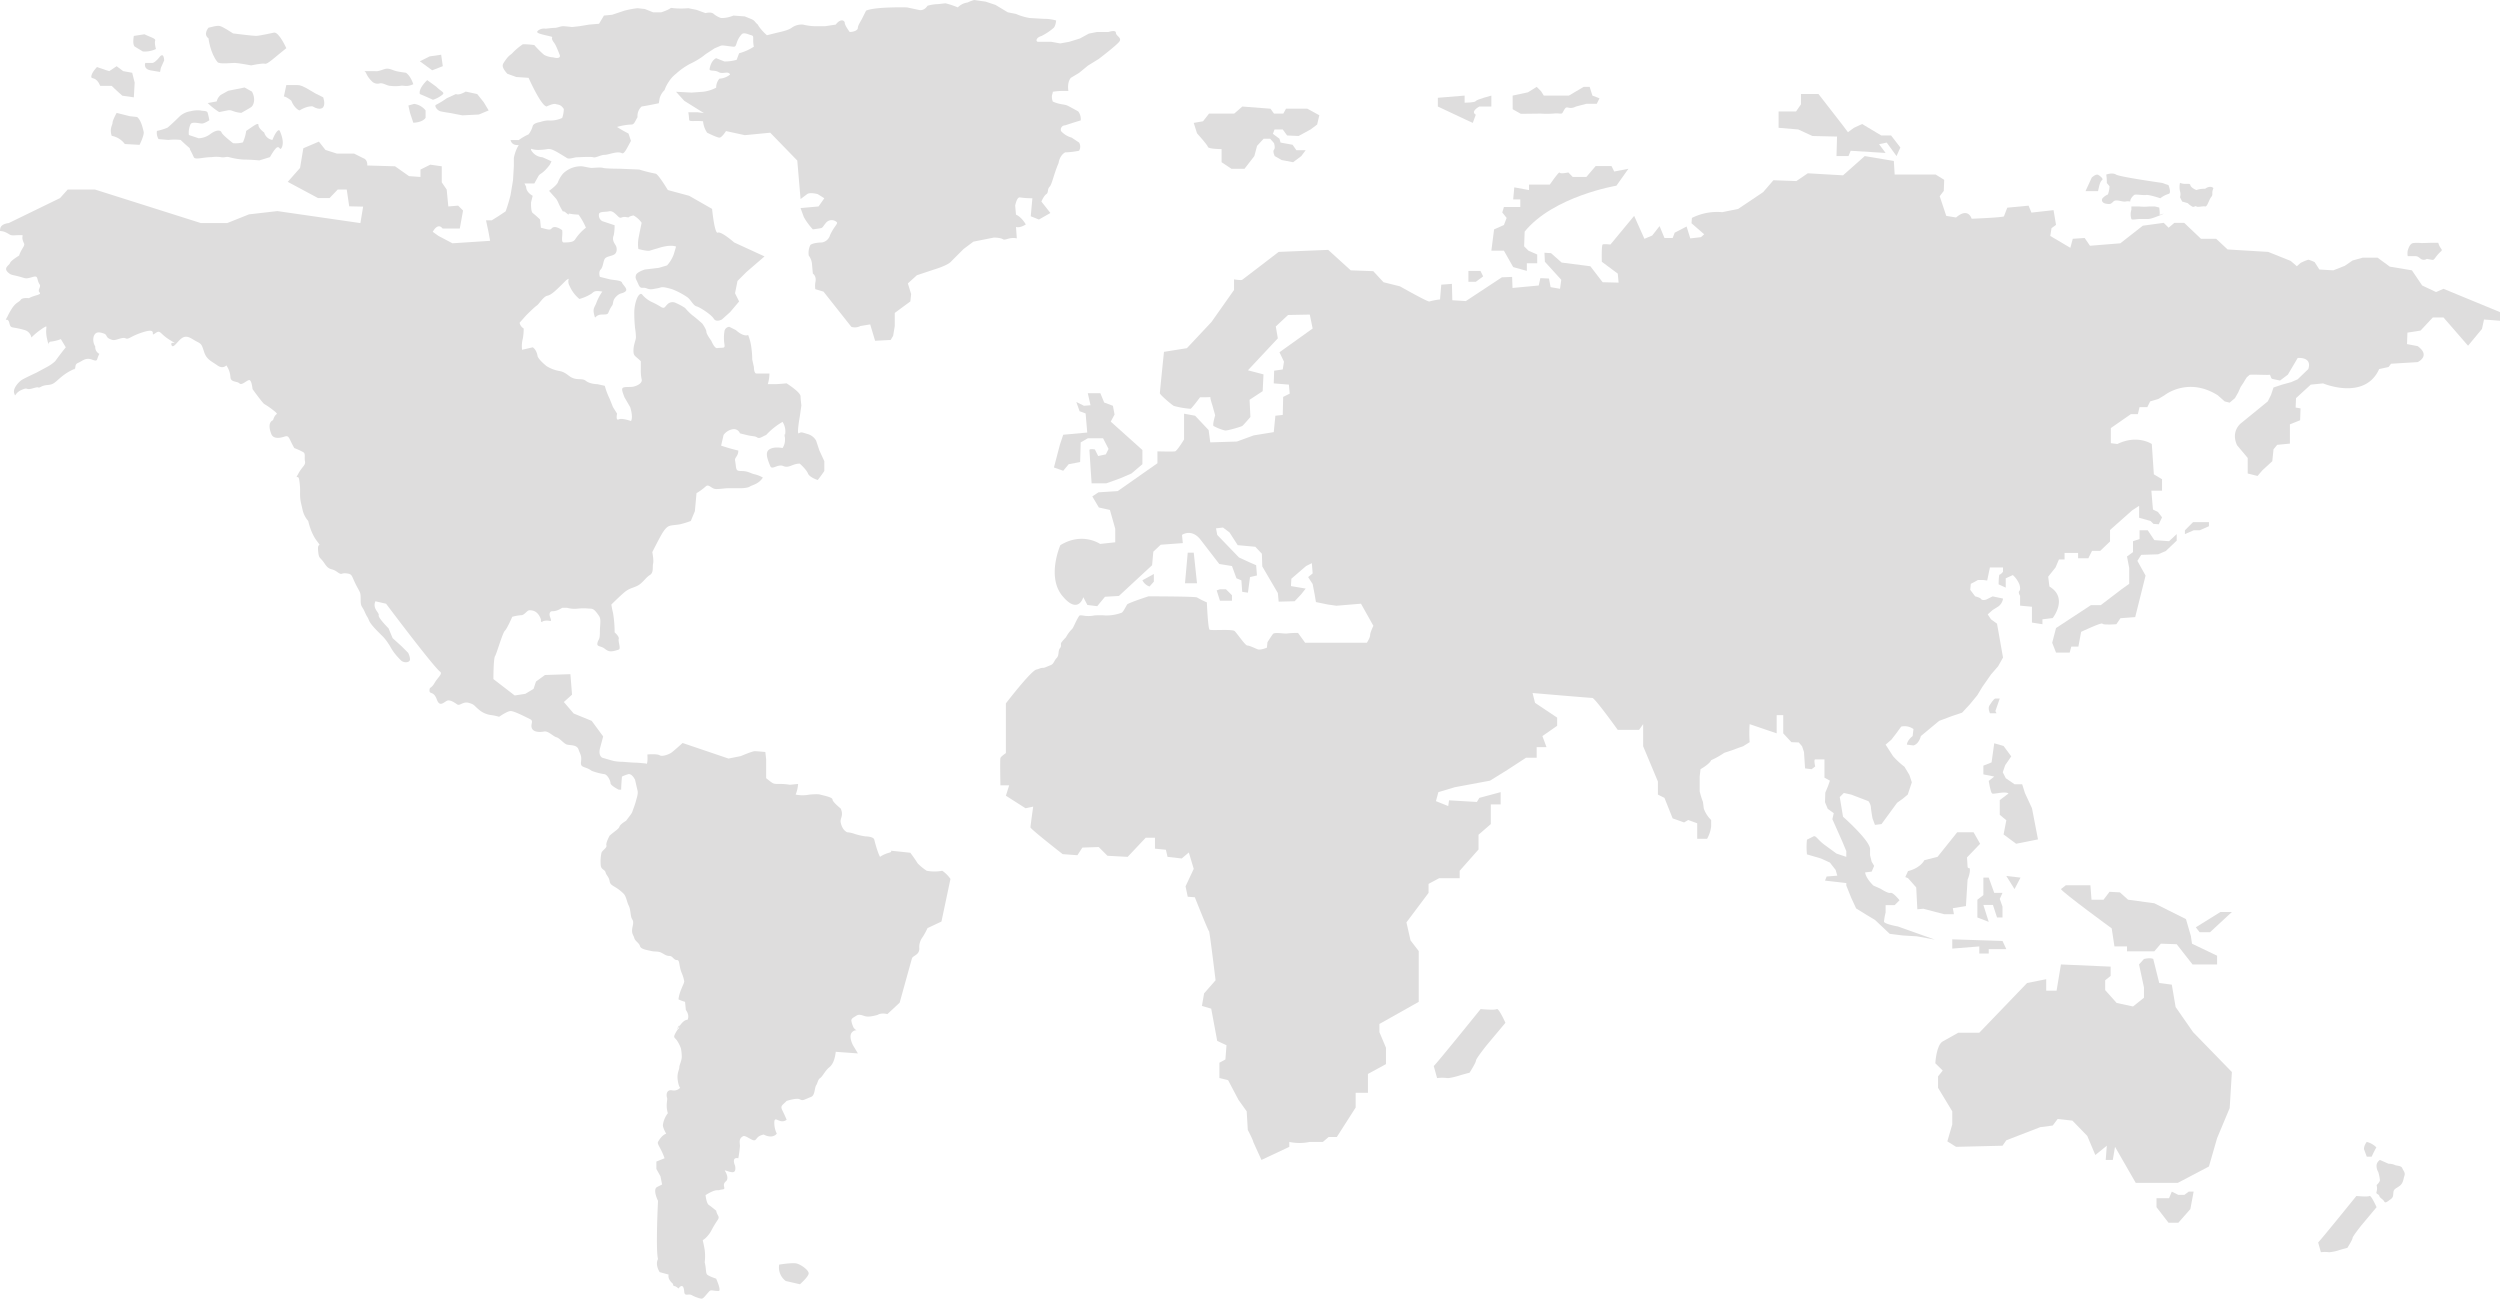 <svg xmlns="http://www.w3.org/2000/svg" xmlns:xlink="http://www.w3.org/1999/xlink" width="1088" height="565.16" viewBox="0 0 1088 565.16">
  <defs>
    <clipPath id="clip-path">
      <rect id="Rectangle_23" data-name="Rectangle 23" width="1088" height="565.16" fill="#dedddd"/>
    </clipPath>
    <radialGradient id="radial-gradient" cx="0.128" cy="0.5" r="0.872" gradientUnits="objectBoundingBox">
      <stop offset="0" stop-color="#0d0726"/>
      <stop offset="1" stop-color="#fff" stop-opacity="0"/>
    </radialGradient>
  </defs>
  <g id="Groupe_226" data-name="Groupe 226" transform="translate(-416 -3356.412)">
    <g id="Groupe_56" data-name="Groupe 56" transform="translate(416 3356.412)" style="mix-blend-mode: normal;isolation: isolate">
      <g id="Groupe_56-2" data-name="Groupe 56" clip-path="url(#clip-path)">
        <path id="Tracé_217" data-name="Tracé 217" d="M403.9,482.167l12.121-5.7v-2.143a21.7,21.7,0,0,0,8.91,0h5.706l2.494-2.139H436.7l8.2-12.835v-6.409h5.344v-8.206l7.842-4.272v-7.137l-2.848-6.769V422.99l17.111-9.627v-22.1l-3.565-4.632L467,378.782l9.622-12.834v-3.921l4.638-2.49h8.91v-3.219l8.2-9.265v-6.414L503.716,336v-8.553H508V322.1l-9.267,2.494-1.072,1.783-12.118-.717-.357,2.5-5.347-2.14L480.9,322.1l7.128-2.139,15.33-2.853,7.485-4.635,8.2-5.347h4.633V302.5h4.276l-1.78-4.8,6.418-4.474v-3.561l-9.628-6.426-1.071-4.279s24.959,2.142,26.027,2.142,11.052,13.909,11.052,13.909h9.267l1.785-2.5v9.63l6.415,15.323v5.7l2.851,1.432,3.565,8.916,4.992,1.779,1.78-1.071,3.921,1.432v6.769h4.278a14.1,14.1,0,0,0,1.782-5.347v-2.854a12.854,12.854,0,0,1-3.2-4.99l-.357-2.85h0a33.582,33.582,0,0,1-1.428-4.639v-6.411l.358-3.217h0c4.275-2.49,4.63-3.912,4.63-3.912a36.855,36.855,0,0,0,5.707-3.213l4.279-1.429c1.779-.712,3.916-1.42,3.916-1.42l2.856-1.78a54.318,54.318,0,0,1,0-7.849l11.761,4.006v-7.93h2.854v7.93l3.565,3.843,3.205.113,1.427,1.668.834,2.488.473,7.138,2.854.348,1.547-1.176s-.716-3.091,0-3.091h4.035V315.8l2.377,1.309-.829,2.376-1.188,2.847-.118,4.161,1.185,2.856,2.619,1.9-.6,2.614,4.278,9.618,1.78,4.282v2.5l-4.272-1.435-5.35-3.912c-2.853-2.14-3.627-4.071-4.635-3.573l-2.854,1.432h0a29.054,29.054,0,0,0,0,6.414l6.061,1.78,3.921,1.785,2.5,3.216.712,2.484-4.633.361-.714,1.786,9.265,1.06v1.078l2.14,5.346,2.143,4.629,4.63,2.856,3.57,2.142,6.412,6.052,5.7.718,6.066.354,7.836,1.429-16.04-5.706s-6.057-1.069-6.057-2.139a26.884,26.884,0,0,1,.708-3.925v-3.208h3.927l2.136-2.142s-2.854-3.562-3.918-3.2-4.282-1.779-4.282-1.779l-3.2-1.423h0c-3.57-3.568-3.57-5.71-3.57-5.71l2.847-.351,1.077-2.5-1.077-1.779-.708-2.853v-2.5h0c.359-3.567-11.767-14.256-11.767-14.256l-1.422-8.554,1.778-1.782,3.21.705,7.485,2.86a5.457,5.457,0,0,1,1.075,2.487c0,1.077.711,5,.711,5l1.072,2.845,2.847-.358,6.774-9.268,2.494-1.783,2.145-1.783,1.779-5.346-1.067-3.205-2.145-3.562a34.9,34.9,0,0,1-4.992-4.639l-3.208-4.992,2.5-2.139,2.136-2.766,2.136-2.937h0a6.554,6.554,0,0,1,5.349,1.072l-.357,3.049c-2.494,1.942-2.494,3.72-2.494,3.72l2.851.363h0c2.5-.72,3.213-4.083,3.213-4.083l7.96-6.615,5.7-2.137,4.275-1.423,3.327-3.568,3.324-4.042,2.139-3.562,3.808-5.461,3.087-3.561,2.142-3.811-2.615-14.743-2.614-1.891-1.431-2.14,2.142-1.906,1.9-1.186a5.06,5.06,0,0,0,2.615-3.8l-4.518-.952-2.853,1.423s-1.667.483-2.139-.238-2.61-1.185-2.61-1.185l-2.146-2.848.243-2.613c1.9-.949,3.084-1.666,3.084-1.666h2.378l1.669.234,1.188-5.694h5.7V226.2s-.951,1.191-1.431,1.191-.473,4.279-.473,4.279l3.087,1.422v-4.041l3.094-1.428a11.277,11.277,0,0,1,2.851,4.047s.711,2.139,0,2.845.312,2.142.312,2.142v4.282l5.148.471v6.892l4.572.715v-2.137l4.462-.537s6.958-8.733-1.423-13.731l-.537-4.275,3.21-4.032,1.458-3.454h2.464V218h5.884v2.325h4.455l1.6-3.216h3.564l4.279-4.095v-4.993l9.622-8.548,3.034-1.969v5.176l4.992,1.425,1.243,1.248,2.32.174,1.426-3.031-1.782-2.316-2.145-1.068c-.171-1.246-.711-8.2-.711-8.2h4.638v-4.986l-3.567-2.14-.891-13.194s-6.235-4.269-14.974,0l-2.845-.355v-6.589l8.728-6.064h3.027l.721-3.027h3.385l1.242-2.5,3.573-1.066,2.669-1.609s10.158-8.193,23.173,0l3.033,2.676,2.133.54,2.322-1.963,1.423-2.5,1.066-2.391,1.248-1.879c.716-1.251,1.428-2.314,1.428-2.314L834,140.466c1.785-.176,8.031.184,8.562,0s.54,1.606,1.254,1.783,3.381.715,3.381.715l3.393-2.551,4.27-7.251s6.423-.715,4.639,4.807l-4.639,4.464-2.848,1.239-3.922,1.075L844.345,146l-1.069,3.208-1.424,2.845-11.59,9.451s-4.639,3.382-1.776,9.621l4.63,5.527v6.772L837.4,184.5l2.142-2.5,4.279-3.922.528-5.172,1.6-1.954,5.532-.537v-8.374l2.667-1.077,1.783-.706.177-5.172-2.133-.36.172-4.095,6.415-5.88,5.35-.535s18.182,7.663,24.416-6.243l4.1-.891,1.068-1.425,11.587-.706s5.883-2.676,0-6.955l-4.63-.892.18-4.986,5.7-.892,5.344-5.707h4.642l10.695,12.3,6.058-7.311.891-4.1,6.951.537v-3.75l-24.595-10.153-3.219,1.423-6.051-2.856-4.461-6.6-9.624-1.6-5.352-3.922h-6.411l-4.459,1.246-3.382,2.316-4.995,1.959-6.06-.349-2.04-3.213a15.2,15.2,0,0,0-2.769-1.068,21.786,21.786,0,0,0-3.393,1.423l-1.6,1.423-2.676-2.314-9.8-3.924-17.653-1.063-4.987-4.639h-6.6l-7.308-6.946h-4.278l-2.494,2.13-2.136-2.13-9.093,1.243-9.8,7.666-13.2,1.068-2.317-3.384-5.17.352-1.066,3.922L747.2,80.049l.534-3.391,1.966-1.425-1.076-6.418L739,69.887l-1.249-3.031-9.267.891s-1.246,3.208-1.428,3.739-14.08,1.071-14.08,1.071-1.422-5.172-6.775-.54l-4.275-.708-2.854-8.559,1.777-2.316.18-4.815-3.739-2.314H679.471l-.357-5.878-12.66-2.142-9.447,8.38-15.327-.891-4.989,3.385-9.987-.355-4.456,5.163-10.872,7.311L604.429,69.7a24.477,24.477,0,0,0-13.189,2.5l-.18,2.316,5.524,4.815-1.425,1.248-4.633.532-1.6-5.172-5.169,2.676-.893,2.319h-3.565l-2.14-5.17-3.205,4.1-3.388,1.425L566.1,71.309,555.767,83.787s-2.851-.36-3.388,0-.354,7.486-.354,7.486l6.951,5.173.354,3.913-6.951-.177-5.347-6.954-12.48-1.6-4.63-4.1-2.854-.175.18,3.922,7.129,7.845-.537,3.922-4.1-.717-.714-3.747-3.742-.175-.713,3.207-11.41,1.072-.174-4.812-4.456.177-15.685,10.342-5.884-.36-.175-7.128-4.635.352-.538,6.42a29.113,29.113,0,0,0-4.632.891c-.535.357-12.834-6.6-12.834-6.6l-7.129-1.78L452.56,95.37l-9.8-.357-9.807-8.91-21.563.888s-15.328,11.772-15.867,12.127-3.562-.18-3.562-.18v4.635l-9.8,13.9-10.7,11.412-9.979,1.6s-1.785,17.288-1.785,18,5.346,5.17,6.063,5.526a37.075,37.075,0,0,0,7.309,1.254c.534-.186,4.1-5,4.1-5s5.172,0,4.633-.175.715,3.567.715,3.567l1.243,4.456s-1.243,4.095-.71,4.639a20.865,20.865,0,0,0,4.992,1.954c.888.176,6.949-1.608,7.483-1.954s3.567-3.922,3.567-3.922l-.358-7.488,5.7-3.748.356-7.306-6.771-1.779L411.032,124.6l-.891-5.161,5.346-5,9.445-.175,1.251,6.063-14.438,10.335,1.96,4.1-.535,3.387-3.744.537-.176,5.526,6.594.535.355,3.921-2.848,1.423-.181,7.846-3.208.351-.711,7.135-8.734,1.423-7.308,2.676-11.586.357-.712-5.347-5.884-6.244-4.812-.891v11.235s-3.03,4.987-3.922,5.163-7.663,0-7.663,0v5.17l-17.291,12.127-8.376.531-2.676,1.785,2.854,4.81,4.812,1.068,2.317,8.2v5.88l-6.6.715s-7.663-5.352-17.29.537c0,0-5.794,13.117.448,21.535.14.19.289.385.444.565,6.954,8.379,9.09.536,9.09.536l1.783,3.387,4.279.532,3.385-4.1,6.061-.359,14.436-13.365.535-5.889,3.208-3.033,9.625-.706-.357-3.562s3.922-2.863,7.843,1.779l8.379,10.869,5.526.892,1.96,5.347,2.14.886.353,5,2.5.355.892-6.78,3.031-.708-.359-4.453-2.853-1.249-4.633-2.14-9.445-9.8-.537-2.863,3.033-.353,2.85,2.137,3.562,5.533,7.668.706,2.85,3.031.178,5.527,6.775,11.587.357,3.738,6.948-.176,2.856-3.031,1.956-2.485-6.412-1.077.175-3.21,6.42-5.526,2.493-1.243.358,4.456-1.963,1.6,1.963,3.031.889,4.641.537,3.205,5.167,1.063,3.744.535,10.695-.891,5.4,9.628s-1.425,2.856-1.425,4.044-1.425,3.327-1.425,3.327H422.912l-3.087-4.279a39.033,39.033,0,0,0-4.755.237c-.951.234-5.464-.709-6.178.234s-2.376,3.567-2.376,3.567l-.241,2.382s-2.85,1.18-4.038.708-3.561-1.657-4.515-1.657-5.026-6.195-5.706-6.424c-2.137-.717-9.979,0-10.69-.469s-1.189-11.884-1.189-11.884a34.111,34.111,0,0,1-4.281-2.14c-.947-.479-21.146-.479-21.146-.479s-8.8,2.856-9.273,3.562-1.683,3.277-2.376,3.568a18.9,18.9,0,0,1-7.131,1.185,32,32,0,0,0-4.752,0,12.075,12.075,0,0,1-3.091.247c-1.425,0-3.171-.649-3.561,0-1.9,3.084-2.382,5.224-3.328,5.94a14.725,14.725,0,0,0-2.377,3.316,26.71,26.71,0,0,0-1.9,2.145c-.714.949.234,1.432-.714,2.617s-.238,3.033-1.423,4.248-1.2,2.557-2.616,3.117c-2.379.952-2.613,1.191-3.567,1.191s-1.444.478-2.613.715c-2.377.469-13.308,14.736-13.308,14.736V305.11s-2.14,1.428-2.377,2.137,0,11.886,0,11.886h3.807l-1.429,4.518,8.556,5.463,3.327-.714s-1.188,8.316-1.188,9.033,14.022,11.649,14.022,11.649l6.417.469,2.14-3.325,7.128-.238,3.8,3.8,8.793.48,7.843-8.32h4.039V346.7l4.753.47.712,3.094,6.18.706,3.091-2.608,2.137,7.126-3.564,7.608.949,4.518,3.091.237s5.938,14.973,6.175,14.735,2.854,21.389,2.854,21.389l-4.992,5.7-.952,5.472,4.042,1.18,2.616,14.031,4.038,1.893-.475,6.175-2.614,1.435v6.655l3.8.944,4.513,8.566,3.57,4.986.474,8.077s2.373,4.521,2.373,5.227" transform="translate(145.083 22.64)" fill="#dedddd"/>
        <path id="Tracé_218" data-name="Tracé 218" d="M322.189,153.3h6.417l5.941-2.139,4.992-2.14,4.753-4.038v-6.172L330.509,126.45l1.665-3.093-.717-3.8-3.8-1.423-1.665-4.042h-5.464l1.188,5.233-2.854.232-3.325-1.66,1.425,4.036,2.614.955.711,8.316-10.455.954-1.428,4.279-2.614,9.978,4.042,1.422,2.376-2.85,4.992-.949.237-8.553,3.091-1.78h6.654l2.376,4.627-1.188,2.374-3.33.718-1.423-2.857s-2.373-.469-2.373.248.945,14.49.945,14.49" transform="translate(152.881 57.04)" fill="#dedddd"/>
        <path id="Tracé_219" data-name="Tracé 219" d="M336.448,166.537v3.331l-1.9,2.128a5.521,5.521,0,0,1-3.09-2.727Z" transform="translate(165.714 83.261)" fill="#dedddd"/>
        <path id="Tracé_220" data-name="Tracé 220" d="M345.007,160.356h2.616l1.422,13.308h-5.226Z" transform="translate(171.893 80.171)" fill="#dedddd"/>
        <path id="Tracé_221" data-name="Tracé 221" d="M354.435,175.966h5.229v-2.377l-2.614-2.614h-2.614l-1.426.477Z" transform="translate(176.488 85.479)" fill="#dedddd"/>
        <path id="Tracé_222" data-name="Tracé 222" d="M358.475,49.443v5.7L362.75,58h5.7l4.276-5.523,1.189-4.455,2.851-3.093h2.853l1.666,1.9s.708,2.139,0,2.853.315,2.793.315,2.793l3.007,1.722,4.992.949,3.568-2.671,1.9-2.553h-4.038l-1.662-2.376-5.227-.949-.477-1.669-2.854-2.139.715-1.9h3.564l1.9,2.614,4.993.232,5.229-2.847,2.848-2.139.952-4.038-5.224-2.857h-9.273L385.327,34h-4.036l-1.545-2.14-12.24-.948L363.938,34H353.006l-2.614,3.331-4.038.706,1.422,4.516s4.518,5,4.758,5.94,5.941.954,5.941.954" transform="translate(173.161 15.452)" fill="#dedddd"/>
        <path id="Tracé_223" data-name="Tracé 223" d="M426.05,78.6h5.227l1.189,2.376-3.207,2.377h-3.21Z" transform="translate(213.005 39.296)" fill="#dedddd"/>
        <path id="Tracé_224" data-name="Tracé 224" d="M438.172,85.013h-5.466l1.189-9.271,4.276-1.894,1.186-3.093-1.9-2.377L438.172,66H445.3V62.676h-3.094l.48-5.224,6.414,1.176V56.251h9.033s4.038-5.94,4.279-5.223,3.8-.063,3.8-.063l1.9,1.959h5.938L478.1,48.18h6.892l1.186,2.377,6.18-1.2-5.229,7.372S459.8,61.251,447.2,76.694l-.237,6.418,1.9,1.9,3.8,1.669v3.8h-4.516v3.327l-5.946-1.665Z" transform="translate(216.333 24.088)" fill="#dedddd"/>
        <path id="Tracé_225" data-name="Tracé 225" d="M417.18,32.492l12.117,5.7,3.091,1.423,1.306-3.562c-2.5-1.425,1.546-3.564,1.546-3.564h5.229V27.737s-6.42,1.671-6.775,2.377-4.867.717-4.867.717V27.737l-11.647.954Z" transform="translate(208.57 13.867)" fill="#dedddd"/>
        <path id="Tracé_226" data-name="Tracé 226" d="M438.885,29l6.652-1.423,3.807-2.377,1.9,1.9,1.189,1.9h10.932l6.42-3.8H472.4l1.191,3.8,3.085,1.186-1.186,2.376h-4.516l-4.513,1.192c-3.328,1.665-3.8-.711-4.99,1.185s-.714,1.9-2.023,1.9a12.6,12.6,0,0,0-2.97,0,40.925,40.925,0,0,1-5.464,0l-8.559.1-3.564-2.007Z" transform="translate(219.422 12.6)" fill="#dedddd"/>
        <path id="Tracé_227" data-name="Tracé 227" d="M516.048,34.866h7.6l2.139-3.093V27.266h7.6l10.695,13.773,2.14,2.862,2.61-1.908,3.57-1.66,8.316,4.993h4.281l4.035,5.223-1.659,3.747L563.1,48.417l-3.327.706,2.851,3.811-15.209-.954-.952,2.314h-5.223l.237-8.491-10.7-.247L524.6,42.709l-8.557-.717Z" transform="translate(258 13.632)" fill="#dedddd"/>
        <path id="Tracé_228" data-name="Tracé 228" d="M610.561,57.869h-5.467l2.734-5.941s1.784-1.665,2.733-1.185,2.614,1.9,1.666,2.376-1.666,4.75-1.666,4.75" transform="translate(302.518 25.326)" fill="#dedddd"/>
        <path id="Tracé_229" data-name="Tracé 229" d="M611.736,50.812s2.617-1.044,4.285,0c1.665,1.029,19.96,3.606,19.96,3.606l2.854,1s1.425,3.562,0,3.8a11.2,11.2,0,0,0-3.565,1.893s-4.992-1.656-6.178-1.423-4.7-.46-5.23,0c-1.9,1.669-1.669,2.856-1.669,2.856a4.971,4.971,0,0,0-2.133,0c-1.425.237-4.038-1.186-5.229,0s-1.425,1.192-3.094.954-2.278-1.432-1.612-2.386a6.684,6.684,0,0,1,2.336-1.656,11.4,11.4,0,0,0,.708-3.568l-1.184-1.422h0a21.22,21.22,0,0,0-.247-3.649" transform="translate(304.902 25.171)" fill="#dedddd"/>
        <path id="Tracé_230" data-name="Tracé 230" d="M618.511,59.9h3.322a21.9,21.9,0,0,0,4.516,0h2.38l1.9.478s.477,3.331,0,3.331,4.042-1.428.477,0-4.557,1.657-5.605,1.657h-3.42c-1.191,0-3.4.505-3.568,0a6.565,6.565,0,0,1,0-4.035Z" transform="translate(309.068 29.947)" fill="#dedddd"/>
        <path id="Tracé_231" data-name="Tracé 231" d="M632.577,59.28a4.119,4.119,0,0,0,0-2.613,8.446,8.446,0,0,1,0-3.606c2.608,1,4.281-.189,4.518,1s2.607,2.116,2.607,2.116a10.6,10.6,0,0,1,3.805-.546c2.136-1.57,3.805-.565,3.57,0s.235-1.1-.243.559.243,1.908-.712,3.093-1.665,4.281-2.615,4.038-3.277.48-3.774,0-1.035.574-1.929,0c-2.619-1.66-.947-1.18-2.619-1.66l-1.66-.474Z" transform="translate(316.154 26.528)" fill="#dedddd"/>
        <path id="Tracé_232" data-name="Tracé 232" d="M706.931,77.444a2.332,2.332,0,0,1-2.613,0c-1.186-.948-1.425-1.186-2.61-1.186h-3.094a7.188,7.188,0,0,1,0-2.376c.717-2.377,1.425-3.094,2.376-3.327a17.641,17.641,0,0,1,3.565,0c1.422,0,4.045-.109,4.045-.109h3.318c.721,2.719,2.178,2.832,1.194,3.715-2.617,2.335-2.776,3.9-3.8,3.717Z" transform="translate(349.219 35.219)" fill="#dedddd"/>
        <path id="Tracé_233" data-name="Tracé 233" d="M597.1,196.4l15.2-9.979h4.276l9.036-6.894,3.33-2.376v-6.9l-.957-4.995,2.617-1.893v-4.755l2.856-.954v-3.8h3.559l2.853,4.275,6.418.478,3.328-3.093v2.847l-4.752,4.516-3.331,1.432-7.365.239-1.668,2.614,3.565,6.418-4.516,18.058-6.414.479-1.784,2.613s-5.824.471-6.058-.246-9.273,3.574-9.273,3.574l-1.191,6.414h-3.085l-.709,2.614H597.1l-1.67-4.276Z" transform="translate(297.687 76.924)" fill="#dedddd"/>
        <path id="Tracé_234" data-name="Tracé 234" d="M633.934,155.05l3.561-3.564h6.9v1.783l-4.049,1.78h-2.61l-3.8,1.66Z" transform="translate(316.938 75.736)" fill="#dedddd"/>
        <path id="Tracé_235" data-name="Tracé 235" d="M579.915,208.127l1.9-5.461h-1.9c-.712,0-2.371,2.724-2.371,2.724-1.188,1.312,0,3.687,0,3.687h2.845Z" transform="translate(288.481 101.323)" fill="#dedddd"/>
        <path id="Tracé_236" data-name="Tracé 236" d="M580.192,215.654l4.066,1.188,3.333,4.518-2.617,3.795-1.083,3.094,1.317,2.614,3.807,2.619h3.33l1.186,3.8,3.082,6.652,2.617,13.549-9.52,1.9-5.452-4.048,1.186-6.18-2.851-2.373v-6.411l3.805-2.857c-1.425-1.186-6.42.469-7.131,0s-1.48-5.469-1.48-5.469l2.4-1.9-4.729-.952v-3.8l3.57-1.422Z" transform="translate(287.704 107.817)" fill="#dedddd"/>
        <path id="Tracé_237" data-name="Tracé 237" d="M554,258.356s4.99-.952,7.129-4.755l5.7-1.42,8.563-10.7h7.131l2.847,5-5.709,5.937s.244,3.328.244,4.039.948.716.948.716.479,1.426-.948,4.986l-.713,11.415-5.7.951.475,2.608h-4.278l-9.034-2.376-2.611.237-.483-9.5L554,261.45l-1.191-.478Z" transform="translate(276.377 120.729)" fill="#dedddd"/>
        <path id="Tracé_238" data-name="Tracé 238" d="M576.334,254.629h2.326l2.4,6.655h3.592l-1.191,2.614,1.191,3.33v4.749h-2.374l-1.785-5.454h-4.162l2.326,7.365-4.941-1.911v-7.719l2.614-2.019Z" transform="translate(286.833 127.303)" fill="#dedddd"/>
        <path id="Tracé_239" data-name="Tracé 239" d="M566.436,272.541l21.86.706,1.662,3.565H582.3v1.9h-4.1v-3.087l-11.761.946Z" transform="translate(283.192 136.258)" fill="#dedddd"/>
        <path id="Tracé_240" data-name="Tracé 240" d="M585.688,259.865l2.607-5-6.177-.706Z" transform="translate(291.032 127.067)" fill="#dedddd"/>
        <path id="Tracé_241" data-name="Tracé 241" d="M597.965,258.519c.951,1.656,22.1,17.1,22.1,17.1l1.191,7.849h5.463v2.139H638.6l2.853-3.331,6.894.237,6.889,8.8h10.695v-3.8L655,282.279l-.476-3.325-2.143-7.368-13.78-6.9-11.409-1.54-3.562-3.205-4.518-.24-2.611,3.445h-5.23l-.48-6.3H600.1Z" transform="translate(298.954 128.413)" fill="#dedddd"/>
        <path id="Tracé_242" data-name="Tracé 242" d="M637.1,271.273l10.7-6.66h4.992l-9.51,8.8H638.76Z" transform="translate(318.519 132.294)" fill="#dedddd"/>
        <path id="Tracé_243" data-name="Tracé 243" d="M564.732,314.236l6.771-3.805h9.151l20.8-21.626,8.322-1.663v4.995h4.516l1.9-11.412,21.626.952v4.033l-2.379,1.908v4.269l4.989,5.595,7.135,1.536,4.753-3.8V290.7l-2.143-9.976,2.143-2.376c3.084-.717,4.042,0,4.042,0l2.608,10.456,5.467.712,1.662,9.744,7.608,10.933,16.874,17.348-.953,15.682L684.154,356.3l-3.561,12.351-13.551,7.131h-18.3L639.721,360.1l-.96,5.7h-3.088l.478-6.187-5,4.048-3.505-8.317-6.471-6.655-6.426-.706-2.135,2.844-5.464.715-14.739,5.707-1.66,2.364-20.2.486-3.805-2.376,2.145-7.377v-5.7l-6.183-10.221v-4.992l2.022-2.535-3.211-3.166s.4-7.933,3.211-9.507" transform="translate(280.734 139.002)" fill="#dedddd"/>
        <path id="Tracé_244" data-name="Tracé 244" d="M625.694,348.588h5.466l1.185-2.847,2.851,1.423h2.614l1.9-1.423h2.14l-1.424,7.6-5.233,5.941H630.92l-5.226-6.771Z" transform="translate(312.818 172.854)" fill="#dedddd"/>
        <path id="Tracé_245" data-name="Tracé 245" d="M672.592,367.223c.711-.483,16.639-20.209,16.639-20.209s4.992.482,5.7,0,3.09,4.878,3.09,4.878l-6.658,7.957s-3.8,4.764-3.8,5.469-2.255,4.281-2.255,4.281-2.74.706-3.451.952a18.608,18.608,0,0,1-4.506.949,13.238,13.238,0,0,0-3.568,0Z" transform="translate(336.264 173.476)" fill="#dedddd"/>
        <path id="Tracé_246" data-name="Tracé 246" d="M415.991,317.565c.874-.584,20.4-24.776,20.4-24.776s6.123.581,7,0,3.793,5.971,3.793,5.971l-8.166,9.765s-4.663,5.835-4.663,6.711-2.77,5.238-2.77,5.238-3.348.882-4.225,1.176-4.341,1.282-5.535,1.168a15.692,15.692,0,0,0-4.374.012Z" transform="translate(207.976 146.363)" fill="#dedddd"/>
        <path id="Tracé_247" data-name="Tracé 247" d="M689.58,347.482s1.662-1.43,1.424-2.379a18.116,18.116,0,0,0-.7-3.319,5.177,5.177,0,0,1-.723-3.093,3.28,3.28,0,0,1,1.446-2.142l3.78,1.663a6.614,6.614,0,0,1,2.616.479c.711.468,2.857.237,3.33,1.423s1.425,1.906.946,3.331-.471,2.844-1.668,4.036c-1.18,1.186-2.848,1.423-3.084,2.853s.107,2.376-1.257,3.328-2.305,1.9-2.785.952-1.9-1.482-2.143-2.409-1.654-.685-1.181-1.872a5.238,5.238,0,0,0,0-2.853" transform="translate(344.71 168.259)" fill="#dedddd"/>
        <path id="Tracé_248" data-name="Tracé 248" d="M687.1,337.743h2.14a44.075,44.075,0,0,1,2.035-4.048,8.834,8.834,0,0,0-4.176-2.376c-1.431,1.906-1.185,3.205-1.185,3.205Z" transform="translate(342.915 165.644)" fill="#dedddd"/>
        <path id="Tracé_249" data-name="Tracé 249" d="M3.79,97.086l22.34-10.875,3.327-3.723H41.343l46.1,14.6H98.856l9.505-3.8,12.36-1.423,36.125,5.223,1.185-7.162-6.06-.138-1.068-7.3H146.98l-3.565,3.723h-4.99l-13.191-7.068,5.347-6.055,1.426-8.559,6.772-2.9,2.853,3.621,4.993,1.6h7.485l3.919,1.965c2.139.715,1.785,3.207,1.785,3.207l12.12.355L178,76.652l4.99.361V73.8l4.276-2.139,4.993.715v6.988l2.139,3.127.711,7.359,4.278-.36,2.14,2.137L200.1,99.463h-7.485c-2.139-2.845-4.276,1.434-4.276,1.434l2.5,1.782,6.058,3.2,16.4-1.072-.714-3.913-1.068-5H214l2.851-1.785,3.208-2.139a66.276,66.276,0,0,0,2.139-7.132l1.069-6.408.357-6.064V68.81a16.568,16.568,0,0,1,2.139-5.709c-3.207.361-3.565-2.139-3.565-2.139h3.565a22.894,22.894,0,0,1,4.276-2.491,10.345,10.345,0,0,0,1.782-3.564c.358-1.432,3.21-1.779,3.21-1.779a12.35,12.35,0,0,1,3.567-.715,12.073,12.073,0,0,0,6.057-1.077,12.152,12.152,0,0,0,.714-3.913c-1.425-2.14-2.494-1.78-3.562-2.14s-3.924,1.066-3.924,1.066c-2.493-.36-7.843-12.478-7.843-12.478l-5.347-.355-3.922-1.423c-2.493-2.851-2.239-3.766-1.423-4.992,2.14-3.211,2.524-2.88,3.565-3.922a27.324,27.324,0,0,1,4.632-3.919,33.766,33.766,0,0,1,4.993.355,37.889,37.889,0,0,0,4.278,4.275,9.634,9.634,0,0,0,3.919,1.074c2.5.7,3.247-.078,2.854-1.074-1.426-3.568-1.819-4.44-2.5-5.347-2.137-2.85.715-2.133-2.137-2.85s4.635,1.066,0,0-6.061-1.423-4.636-2.5a4.4,4.4,0,0,1,3.21-.706s2.851-.361,3.919-.361,2.5-.717,3.567-.717,3.922.361,3.922.361l3.207-.361,4.279-.706,4.278-.355,2.14-3.57,3.564-.352,5.347-1.785a40.953,40.953,0,0,1,5.7-1.072l3.207.355,3.565,1.432h3.565c5.349-1.788,3.21-2.139,5.349-1.788a36.257,36.257,0,0,0,6.415,0l3.564.717,3.924,1.422s2.493-.708,3.565.355a9.783,9.783,0,0,0,3.205,1.785,12.971,12.971,0,0,0,5.349-1.069l4.99.363c2.5,1.063,3.592,1.309,4.278,2.13,1.782,2.139.714.355,1.782,2.139a21.2,21.2,0,0,0,3.564,3.925l4.281-1.068c3.207-.717,5.218-1.281,6.417-2.14a7.491,7.491,0,0,1,4.989-1.423,25.941,25.941,0,0,0,4.992.706h4.635l4.632-.706c2.143-2.856,3.924-1.783,3.924-.715s2.137,3.924,2.137,3.924c1.785,0,3.565-.717,3.565-1.785s1.3-2.959,1.782-3.922l1.783-3.564h0c3.922-1.783,17.827-1.423,17.827-1.423l4.99,1.068C402.229,5,403.652,2.5,403.652,2.5a18.758,18.758,0,0,1,4.635-.715l3.208-.352a38.8,38.8,0,0,1,5.349,1.785,7.334,7.334,0,0,1,4.278-2.139A15.812,15.812,0,0,1,423.974,0l4.99.715,4.281,1.425c1.78,1.077,5.344,3.216,5.344,3.216l3.567.706a24.009,24.009,0,0,0,6.06,1.785l6.061.357a18.459,18.459,0,0,1,5.346.715s-.16,2.3-1.069,3.207a25.5,25.5,0,0,1-5.347,3.564c-2.494.717-2.494,2.5-1.426,2.5h5.7l3.922.708,3.921-.708,4.635-1.432,3.921-2.139,3.565-.706h4.99s3.21-1.077,3.21.355,2.851,2.14,1.425,3.922-8.914,7.477-8.914,7.477l-4.635,2.856-3.918,3.208-3.568,2.139c-1.78,2.14-1.066,5.709-1.066,5.709h-3.21a27.6,27.6,0,0,0-3.564.355,5.533,5.533,0,0,1-.358,1.423,5.372,5.372,0,0,0,.358,2.851c3.208,1.432,4.99,1.072,6.417,1.779s4.635,2.5,4.635,2.5a5.41,5.41,0,0,1,1.069,3.924c-2.5.715-6.775,2.139-6.775,2.139a1.865,1.865,0,0,0-1.782,2.493A9.644,9.644,0,0,0,466.4,59.9l3.211,2.139a3.458,3.458,0,0,1,0,3.564,34.485,34.485,0,0,1-6.063.708c-2.5,1.432-2.85,4.638-2.85,4.638-2.14,4.989-2.854,9.273-3.922,10.335s-.357,2.5-1.425,3.207-2.14,3.219-2.14,3.219l3.921,4.986-4.99,2.845-3.564-1.423.712-7.842a35.8,35.8,0,0,1-5.347-.351c-1.426-.355-2.139,3.564-2.139,3.564l.357,3.922c2.494,1.068,4.275,4.27,4.275,4.27-2.851,1.783-4.275,1.077-4.275,1.077l.355,4.986c-3.208-.715-4.99,1.068-6.061.361s-3.921-.717-3.921-.717l-8.911,1.779-4.279,3.207-5.344,5.356c-1.426,1.785-7.486,3.565-7.486,3.565l-7.488,2.49-3.922,3.564,1.428,4.639-.357,3.207-6.775,4.987v5.707l-.712,4.278-1.069,1.785-6.772.355-2.137-7.126-4.281.708a5.076,5.076,0,0,1-3.921.355l-12.12-15.33-3.565-1.068a9.7,9.7,0,0,1,0-2.847c.712-2.854-1.069-3.924-1.069-3.924l-.355-3.922a7.085,7.085,0,0,0-1.426-3.924,7.724,7.724,0,0,1,.712-4.636c1.425-1.066,4.989-1.066,4.989-1.066a4.432,4.432,0,0,0,3.565-3.207c1.783-3.924,3.664-5.007,2.853-5.7a3.217,3.217,0,0,0-4.633.355c-1.785,2.134-1.149,2.2-3.21,2.49l-2.494.361h0a28.044,28.044,0,0,1-3.922-5.347L348.4,90.554l7.84-.706,2.5-3.573-2.853-1.785s-3.36-.952-4.633,0l-2.85,2.14-1.428-16.757L335.208,57.754l-11.052,1.069-8.2-1.779S314.176,59.9,313.1,59.9s-5.347-2.145-5.347-2.145a10.383,10.383,0,0,1-1.782-4.984c-3.921-.357-6.061.358-6.061-.718a27.767,27.767,0,0,0-.355-3.207h3.922l2.85.36-8.553-5.346-3.567-3.924,6.774.36,4.99-.36a16.407,16.407,0,0,0,5.706-1.783,5.818,5.818,0,0,1,1.423-3.919,8.09,8.09,0,0,0,4.636-1.783c-.712-1.785-3.211,0-4.992-1.072s-4.152-.16-3.922-1.428c.712-3.919,2.854-4.626,2.854-4.626l3.564,1.422a18.463,18.463,0,0,0,5.347-.715l1.068-2.851h0a22.382,22.382,0,0,0,6.418-2.857c-.715-3.562.355-4.629-1.071-4.984s-3.3-1.453-4.276-.361c-2.851,3.216-1.792,5.532-3.565,5.346-3.565-.345-4.668-.792-5.7-.345l-2.5,1.062h0c-4.281,2.851-2.853,1.785-4.281,2.851s1.071-.711-1.422,1.074a34.7,34.7,0,0,1-4.993,2.845,29.438,29.438,0,0,0-6.06,4.284A13.552,13.552,0,0,0,291,35.655a14.883,14.883,0,0,0-1.785,3.562,7.768,7.768,0,0,0-2.139,3.564l-.355,2.145h0c-4.992,1.062-7.486,1.422-7.486,1.422a5.571,5.571,0,0,0-1.782,4.636c-1.069,1.785-1.428,3.132-2.5,3.207a25.006,25.006,0,0,0-6.417,1.068,54.476,54.476,0,0,0,4.992,2.857l1.066,3.205c-1.78,3.207-2.913,5.851-3.918,5.347-2.14-1.068-5.706.717-7.488.717s-3.921,1.423-4.99,1.062-6.061,0-7.129,0-3.322.952-4.279.361c-4.633-2.847-6.772-4.281-8.557-3.924a23.328,23.328,0,0,1-3.921.36c-3.207,0-3.207-1.066-3.207,0s-1.782-3.208,0,0a6.083,6.083,0,0,0,4.992,3.2c2.5,1.077,3.921,1.783,3.921,1.783l-.715,1.425h0c-3.205,4.279-4.257,3.676-4.99,4.995l-1.78,3.208H228.26l.715,1.422c0,2.5,2.848,3.924,2.848,3.924l-.711,2.857s-.168,3.931.711,4.63c1.785,1.422,3.21,2.845,3.21,2.845l.358,3.568c2.848.717,3.964,1.2,4.633.355,1.423-1.783,4.632.717,4.632.717.358,2.14-.711,5.347.714,5.347,3.567,0,4.366-.489,4.992-1.423a20.973,20.973,0,0,1,4.633-5,29.459,29.459,0,0,0-3.208-5.7,20.787,20.787,0,0,1-3.565-.355c-1.78-.36.357,1.423-1.78-.36s-.715.715-2.14-1.785-1.489-3.5-2.493-4.635l-2.853-3.208s3.565-2.488,3.921-3.922a12.766,12.766,0,0,1,2.139-3.564,11.13,11.13,0,0,1,7.843-3.207c1.068,0,3.565.715,4.635.715s3.918-.355,4.992,0,7.128.351,7.128.351l8.557.357A68.536,68.536,0,0,0,285.3,75.58c1.071,0,5.347,7.126,5.347,7.126l9.267,2.5,9.982,5.7s1.071,11.056,2.5,10.339,7.131,4.279,7.131,4.279l13.191,6.063-7.842,6.771-3.925,3.924-1.066,5.347,1.78,3.562-3.919,4.639-3.565,3.2s-2.494,1.428-3.564-.357-6.061-4.99-7.489-5.346-2.493-2.856-3.921-3.924a32.3,32.3,0,0,0-6.774-3.564c-4.99-1.423-4.276-.717-6.417-.36s-2.85.717-4.633,0-2.494.717-3.565-1.779-1.425-2.5-1.066-3.924,3.918-2.49,3.918-2.49l6.061-.717,3.565-1.063a14.551,14.551,0,0,0,2.853-4.641c.355-1.066,1.068-3.562,1.068-3.562-2.85-1.068-7.84.715-7.84.715s-2.5.708-3.567,1.063-4.992-.717-4.992-.717a14.762,14.762,0,0,1,0-4.269c.358-2.139,1.426-7.131,1.426-7.131a10.418,10.418,0,0,0-3.564-3.213c-3.21.717-1.072,1.072-3.21.717s-2.137,1.062-3.565-.361-2.493-2.491-3.921-2.139-3.921,0-4.276,1.077a2.872,2.872,0,0,0,1.423,3.2c1.071.361,5.349,1.783,5.349,1.783a24.133,24.133,0,0,1-.355,4.281c-1.069,2.49.712,3.922,1.068,4.99s.357,2.847-1.068,3.562-3.208.717-3.922,1.785-.711,3.562-1.785,4.636-.354,3.205-.354,3.205,2.853.708,4.276,1.068,4.993.357,5.35,1.432,2.851,2.847,1.425,3.915-2.14.355-3.922,2.139-1.135,3-1.78,3.919c-2.5,3.568-.714,3.924-4.281,3.924s-2.85,2.851-3.564,0,.355-3.207,1.069-5.346a21.587,21.587,0,0,1,2.494-4.636c-3.919-.711-3.706.355-4.99,1.072a19.567,19.567,0,0,1-4.99,2.139,15.256,15.256,0,0,1-4.278-5.7c-1.425-2.5.712-3.924-1.425-2.5s4.276-4.281,0,0-6.417,6.423-8.2,6.769-3.564,3.567-4.632,4.279-4.633,4.284-4.633,4.284l-2.853,3.208a3.714,3.714,0,0,0,1.78,2.5,24.088,24.088,0,0,1-.357,4.275,13.5,13.5,0,0,0-.355,5l4.633-1.078c1.785,1.078,2.14,3.924,2.14,3.924.712,1.785,3.921,4.279,3.921,4.279a15.616,15.616,0,0,0,5.706,2.14c2.136.35,3.676,1.9,4.632,2.49,2.854,1.785,4.993.361,6.774,1.785s4.992,1.423,4.992,1.423l3.208.715a32.266,32.266,0,0,0,2.137,5.7l1.426,3.568,1.783,2.845s-.712,3.217.715,2.5,5.343.717,5.343.717c1.072-1.783-.355-6.063-.355-6.063l-2.493-4.285c-1.069-2.847-1.426-3.919-.357-4.269s3.181-.085,4.278-.355c2.853-.717,3.918-2.145,3.564-3.207a17.5,17.5,0,0,1-.355-4.281v-3.568c-2.5-2.494-3.208-2.139-3.208-4.638s1.071-4.627,1.071-5.7a23.349,23.349,0,0,0-.358-3.922,61.888,61.888,0,0,1-.357-6.42,17.68,17.68,0,0,1,1.069-6.415c.712-1.779,1.783-2.856,2.493-1.779a12.4,12.4,0,0,0,4.282,3.2,32.83,32.83,0,0,1,3.919,2.139c1.425.711,1.488-.057,2.5-1.072a3.153,3.153,0,0,1,3.921-.706,25.945,25.945,0,0,1,3.922,2.13,26.144,26.144,0,0,0,3.207,3.216c1.069.706,4.279,3.564,4.279,3.564s1.782,2.491,1.782,3.564,2.137,3.922,2.137,3.922,1.375,3.345,2.5,3.208c2.851-.361,3.564.355,3.208-1.785a17.533,17.533,0,0,1,0-5.346,2.291,2.291,0,0,1,2.139-2.14l2.851,1.423h0c3.565,3.216,5.347,2.139,5.347,2.139a22.1,22.1,0,0,1,1.425,5.709,36.864,36.864,0,0,1,.355,4.986l.715,3.217s0,2.845,1.069,2.845h5.7a16.329,16.329,0,0,1-.712,4.632h3.208c1.426,0,4.992-.351,4.992-.351,4.278,2.85,6.061,4.63,6.061,5.707,0,1.062.354,3.915.354,3.915l-.714,4.995s-1.423,7.837-.355,7.126,1.426-.355,3.924.36a6.1,6.1,0,0,1,3.564,2.847l1.423,4.285,2.14,4.624v4.285c-1.426,2.14-2.853,3.922-2.853,3.922s-3.564-1.077-4.275-2.86-3.568-4.27-3.568-4.27c-3.207,0-4.633,2.131-7.129,1.068s-4.9,1.921-5.7,0c-1.783-4.284-2.139-6.414,0-7.486s5.349-.36,5.349-.36a6.394,6.394,0,0,0,1.066-3.564V189.3c0-1.782-.712,3.213,0,0a7.667,7.667,0,0,0-1.066-5.7,30.156,30.156,0,0,0-7.132,5.7c-1.78.717-2.85,1.779-3.921,1.072s-1.782-.355-4.632-1.072l-2.854-.711a2.834,2.834,0,0,0-3.208-1.779,6.235,6.235,0,0,0-3.921,2.49l-1.071,4.636a76.774,76.774,0,0,0,7.488,2.145c0,2.485-1.657,3.012-1.425,4.269.712,3.924,0,4.641,2.851,4.641s3.921,1.062,5.7,1.423A13.15,13.15,0,0,1,332,207.836c-1.783,2.856-4.636,3.217-5.7,3.924s-3.924.717-3.924.717h-5.344c-1.783,0-3.211.355-5.347.355s-3.21-2.5-4.635-1.072a22.935,22.935,0,0,1-3.924,2.857l-.712,7.837-1.78,4.281a40.389,40.389,0,0,1-4.635,1.422c-1.783.355-3.567.355-4.633.717s-2.142,1.423-3.567,3.924-3.919,7.486-3.919,7.486.712,3.564.354,4.986.359,3.924-1.425,4.993-3.211,3.561-5.347,4.633-3.564,1.068-5.7,2.851-5.7,5.347-5.7,5.347a34.194,34.194,0,0,0,.711,3.562,50.936,50.936,0,0,1,.714,8.559s2.139,1.785,1.785,2.853,1.068,4.279,0,4.636c-3.21,1.065-4.281,1.065-6.063-.357s-3.565-.717-3.208-2.5,1.069-1.062,1.069-4.632.652-5.616-.355-7.125c-2.14-3.217-2.853-3.217-4.278-3.217a23.168,23.168,0,0,0-4.992,0,12.279,12.279,0,0,1-4.635-.355h-2.14c-3.921,2.5-4.632.717-5.347,2.139s1.4,3.825,0,3.565c-3.918-.708-3.918,1.782-3.918-.708s1.425,3.922,0,0-3.922-3.924-4.992-3.924-2.14,2.14-3.567,2.14a19.487,19.487,0,0,0-3.919.706s-2.142,5-3.21,6.063-3.562,9.985-4.276,11.055-.711,9.982-.711,9.982l9.265,7.131,4.635-.715,3.565-2.14,1.068-3.208,3.922-2.844,11.05-.361.715,8.91-3.567,3.207,4.281,5,7.842,3.207,4.992,6.771-1.428,5.347c-.714,3.216,1.068,3.922,1.068,3.922s3.567,1.074,4.993,1.423a21.135,21.135,0,0,0,3.921.357s4.276.36,5.347.36,4.633.363,4.633.363c1.069,1.06.712-3.925.712-3.925s4.278-.363,5.347.355,3.924-.355,4.99-1.071,4.993-4.276,4.993-4.276l19.964,6.771,5.344-1.063s4.99-2.139,6.061-2.139,4.635.354,4.635.354l.355,3.21v8.193c3.208,2.5,2.853,2.5,5.7,2.5a25.988,25.988,0,0,1,4.633.357l3.567-.357a15.121,15.121,0,0,1-1.071,4.63,15.647,15.647,0,0,0,6.061,0s3.564-.351,4.633,0,5.346,1.072,5.346,2.14,3.57,3.922,3.57,3.922c1.423,3.2-.379,4.174,0,6.06.712,3.567,2.847,4.276,2.847,4.276a11.518,11.518,0,0,1,3.21.714,30.4,30.4,0,0,0,4.633,1.072s3.568,0,3.924,1.423c1.425,5.707,2.493,7.486,2.493,7.486a12.879,12.879,0,0,1,3.925-1.779c2.493-.715-1.069-1.077,2.493-.715s6.775.715,6.775.715c2.137,2.848,3.208,4.632,3.208,4.632a22.785,22.785,0,0,0,3.919,3.205,18.267,18.267,0,0,0,6.774,0,13.5,13.5,0,0,1,3.567,3.565l-3.924,18.535-6.061,2.857a31.176,31.176,0,0,1-2.136,3.925,7.146,7.146,0,0,0-1.426,4.983c0,2.853-2.857,3.043-3.21,4.285-.711,2.485-5.346,19.243-5.346,19.243l-5.347,4.992c-2.851-.712-4.279.357-4.279.357-3.922,1.072-4.99.719-6.06.36s-2.137-.717-3.207,0-2.14,1.06-2.14,2.139a10.773,10.773,0,0,0,1.071,3.2c2.139,2.143,1.07,0-.714,1.783s.357,5.7.357,5.7l2.137,3.565c-4.992-.357-9.627-.7-9.627-.7-.355,2.845-1.068,5.347-2.848,6.771s-2.851,3.916-3.924,4.632-1.069,2.136-1.78,3.21-.484,4.327-2.139,4.99c-3.567,1.423-3.567,1.78-4.993,1.065s-5.7.715-5.7.715c-2.139,2.139-2.853,2.139-1.782,4.278s1.782,3.916,1.782,3.916c-2.853,2.145-4.992-1.779-5.349.715a10.714,10.714,0,0,0,1.071,5.346c-2.14,2.5-5.7.363-5.7.363-3.21.715-2.854,2.139-3.924,2.493s-3.981-2.284-4.992-1.777c-2.137,1.064-1.425,2.844-1.425,4.267a49.482,49.482,0,0,1-.712,5.347c-3.207-.707-1.425,3.219-1.425,3.219s.712,2.845-1.071,2.845-3.921-1.423-3.208-.354,1.518,3.307.355,4.276c-2.139,1.779.375,3.313-1.426,3.565-2.493.36-.712.36-2.493.36s-4.99,2.139-4.99,2.139.355,3.565,1.425,4.272,3.21,2.5,3.21,2.5c.355,2.142,1.7,2.435.711,3.925-2.853,4.269-2.644,4.77-3.921,6.409-2.5,3.205-2.851,1.785-2.5,3.205s.711,3.574.711,3.574a22.333,22.333,0,0,1,0,5.346c.715,2.845.36,4.632,1.071,5.347s3.924,1.777,3.924,1.777l.711,1.788s1.425,3.562.357,3.562c-2.853,0-3.285-.78-4.278.36-2.5,2.845-2.5,3.208-3.921,2.845a15.067,15.067,0,0,1-3.565-1.422c-1.426-.717-3.043.735-3.207-1.423-.357-4.641-2.5-1.435-2.5-1.435-2.5-2.133-1.782,0-2.5-2.133s2.5,2.133,0,0-1.78-3.919-1.78-3.919l-3.924-1.076h0c-2.137-3.565-.71-5.7-.71-5.7-1.071-3.916,0-25.315,0-25.315s-2.5-4.986-.36-6.058l2.14-1.066-.714-3.562-1.782-3.21v-3.205l3.564-1.435c-1.425-4.269-3.372-6.19-2.848-7.125,1.78-3.205,3.564-3.568,3.564-3.568s-1.588-2.646-1.428-3.916a10.725,10.725,0,0,1,2.14-4.992c-1.071-3.565,0-5.7-.357-6.771s-.355-3.565,2.137-3.217a3.73,3.73,0,0,0,3.567-1.063s-.714-.717-1.071-3.562c-.355-2.862.714-4.285.714-5.346,0-1.078,1.069-2.859,1.069-4.644a20.825,20.825,0,0,0-.355-3.559,14.955,14.955,0,0,0-1.783-3.568c-1.069-1.423-1.783-1.064-.357-3.565s1.069-.7,1.426-2.49-2.139,3.208,0,0,3.564-2.856,3.564-2.856c1.069-2.139-.712-4.281-.712-4.281l-.355-3.562a15.816,15.816,0,0,1-2.853-1.066c.357-3.562,2.5-6.769,2.5-7.842a14.473,14.473,0,0,0-1.071-3.568c-1.426-3.562-.712-5.7-2.139-5.7s-1.783-1.783-3.207-1.783-2.142-.709-3.567-1.423-2.851-.358-4.276-.715-4.635-.709-4.99-2.13-2.14-2.142-2.5-3.574-1.428-1.783-.714-4.992-.355-2.487-.714-4.629-.355-3.213-1.066-4.638-1.011-3.861-2.139-4.992c-3.565-3.559-5.7-3.2-6.063-5.343s-1.423-2.5-1.78-3.924-2.142-1.062-2.142-3.564a17.464,17.464,0,0,1,.357-4.987c.357-1.077,2.5-2.14,2.142-3.217s1.423-4.267,1.423-4.267c2.5-2.142,3.925-2.859,4.279-3.927s2.851-2.5,2.851-2.5c2.137-2.847,2.5-3.2,2.851-4.269s1.071-2.857,1.429-4.279,1.066-3.208.711-4.641-1.069-4.63-1.069-4.63c-1.426-2.857-2.851-2.5-2.851-2.5a16.277,16.277,0,0,0-2.851,1.074c-.357,3.925-.357,5.7-.357,5.7H269.26s-3.567-1.777-3.567-2.856-1.425-3.921-2.85-3.921a26.805,26.805,0,0,1-5.349-1.426c-2.853-2.139-4.993-1.063-4.635-3.922s-.358-3.2-1.071-5.341-3.565-1.786-4.99-2.146-3.207-2.845-4.633-3.2-3.564-2.85-5.347-2.5-4.635.36-5.347-1.42.912-3.111-.714-3.925c-3.565-1.777-7.129-3.562-8.556-3.562s-4.992,2.494-4.992,2.494a23.3,23.3,0,0,0-3.207-.709,10.142,10.142,0,0,1-5.7-2.49c-2.14-1.785-1.783-2.14-4.279-2.856s-3.924,1.421-4.99.716-2.5-1.785-3.922-1.785-3.564,3.562-4.99-.358-3.21-2.142-3.21-3.921.717-.717,2.142-3.207,3.685-4.062,2.494-4.99c-3.208-2.5-23.528-29.6-23.528-29.6l-4.636-1.068c-1.423,3.207,1.783,4.99,1.425,6.064s4.281,5.706,4.281,5.706l1.78,4.27,3.924,3.562,2.848,2.863s1.071,2.137.715,3.2-2.661,1.267-3.921,0c-3.922-3.922-4.279-5.7-5.347-7.126a19.071,19.071,0,0,0-3.21-3.924c-2.5-2.5-4.633-4.629-5.344-6.414s-.714-1.072-1.786-3.564-1.782-2.139-1.782-4.995-.008-3.1-1.068-4.992c-3.21-5.7-2.139-6.418-4.99-6.771s-1.783,1.068-4.276-.717-3.211-.354-5.349-3.562-2.5-1.779-2.853-5.7,1.785-1.066-.358-3.924,2.853,3.564,0,0-3.918-8.908-3.918-8.908a10.865,10.865,0,0,1-2.5-4.993c-.712-3.2-1.069-3.918-1.069-7.125a28.82,28.82,0,0,0-.355-5.7c-.358-2.86-2.139.355-.358-2.86s3.21-3.564,2.856-5.347.354-3.2-.715-3.919A29.556,29.556,0,0,0,128.087,195c-2.493-4.272-2.139-5.7-4.278-4.987s-4.857,1.048-5.706-1.068c-2.137-5.347.714-6.063.714-6.063,1.071-3.562,2.5-2.14,1.071-3.562a35.862,35.862,0,0,0-4.992-3.564c-1.425-1.428-4.99-6.424-4.99-6.424s-.355-3.924-1.426-3.924-3.207,2.5-4.279,1.434-3.918-.357-3.918-2.857A10.117,10.117,0,0,0,98.5,159s-1.429,1.783-3.925,0-4.633-2.5-5.7-5.707-1.068-3.564-3.207-4.626c-2.142-1.078-3.924-2.862-6.061-1.785s-4.279,5.349-4.99,3.208,3.921.706-.714-2.14-3.921-4.639-6.417-2.86,1.425-2.485-4.635-.706-6.774,3.567-8.2,2.851-4.3,1.134-5.7.715c-3.562-1.068-1.782-2.145-3.918-2.86s-3.568-.706-4.281,1.432a5.479,5.479,0,0,0,.712,4.275,3.255,3.255,0,0,0,1.785,3.213c-1.428,2.49-.357,3.567-3.208,2.49s-4.279.715-6.061,1.425-.712,2.5-1.782,2.859,3.208-1.783-1.069.357-6.061,4.63-7.842,5.7-3.21.351-5.347,1.428,0-.361-3.567.7-1.78-.7-4.989.717-2.5,3.564-3.208,1.423,2.137-4.99,3.208-5.707,6.415-3.2,6.415-3.2l4.635-2.49a16.86,16.86,0,0,0,3.567-2.5c2.85-3.922,4.633-6.063,4.633-6.063l-2.142-3.564a17.611,17.611,0,0,1-4.276,1.078c-1.425,0-.714,2.13-1.425,0s1.782,6.054,0,0,.711-7.488-1.782-6.063a31.645,31.645,0,0,0-5.35,4.278,4.153,4.153,0,0,0-2.848-3.216c-6.061-1.779-6.061-.355-6.775-3.2s-2.5.355-.711-2.851A25.913,25.913,0,0,1,5.1,134.4c1.78-2.85,3.207-2.85,3.919-3.922s3.567-.706,3.567-.706c2.493-1.425,5.7-1.425,4.635-2.5s.811-2.34,0-3.562c-1.428-2.14-.358-3.924-2.854-3.208s-2.872.789-4.276.361c-4.635-1.432-4.96-.892-6.417-2.145-2.5-2.139.355-3.2.711-4.279s3.922-3.207,3.922-3.207c1.071-3.2,2.712-4.2,2.139-5.347-1.783-3.562.715-3.562-1.783-3.562s-3.43.412-4.633-.355c-3.921-2.5-4.278-.361-3.921-2.5S3.79,97.086,3.79,97.086" transform="translate(0 0)" fill="#dedddd"/>
        <path id="Tracé_250" data-name="Tracé 250" d="M105.656,20.984h4.636c1.782.361,3.918-1.062,5.344-1.062s2.5.7,3.922,1.062,4.278.717,4.278.717c2.137,1.426,3.208,4.99,3.208,4.99-3.208,1.423-3.921.355-5.7.717a17.159,17.159,0,0,1-4.278,0c-1.428,0-3.21-1.425-4.635-1.078a3.445,3.445,0,0,1-3.564-1.063c-2.5-2.5-2.142-3.921-3.21-4.282" transform="translate(52.823 9.96)" fill="#dedddd"/>
        <path id="Tracé_251" data-name="Tracé 251" d="M125.054,23.245l3.922,2.856c2.494,2.491,4.276,2.491,2.139,3.915A12.7,12.7,0,0,1,127.55,31.8c-3.921-1.785-5.7-2.491-5.7-2.491-.714-2.5,3.207-6.064,3.207-6.064" transform="translate(60.874 11.621)" fill="#dedddd"/>
        <path id="Tracé_252" data-name="Tracé 252" d="M125.977,32.993v3.2c-1.426,2.145-5.349,2.145-5.349,2.145L119.2,34.056l-.711-3.207,2.491-.709a7.621,7.621,0,0,1,4.995,2.853" transform="translate(59.24 15.069)" fill="#dedddd"/>
        <path id="Tracé_253" data-name="Tracé 253" d="M139.528,26.573l4.992,1.072,2.851,3.562,2.14,3.568-4.281,1.779-7.128.36-5.7-1.075s-2.5-.346-3.919-.708-2.854-2.5-1.783-2.854a37.461,37.461,0,0,0,4.633-2.847l3.922-1.785c1.426.706,4.276-1.072,4.276-1.072" transform="translate(63.155 13.285)" fill="#dedddd"/>
        <path id="Tracé_254" data-name="Tracé 254" d="M126.1,16.595l-4.278,2.14,5.344,3.913,4.636-1.783-.711-4.986Z" transform="translate(60.903 7.939)" fill="#dedddd"/>
        <path id="Tracé_255" data-name="Tracé 255" d="M60.868,8.309c1.78-.355,3.564-1.072,4.992-.715s5.7,3.205,5.7,3.205,8.556,1.078,9.981,1.078,7.843-1.434,7.843-1.434c2.139-.351,5.347,6.78,5.347,6.78-4.99,3.919-8.2,7.126-9.265,6.771s-6.061.717-6.061.717-5.706-1.078-7.132-1.078-6.672.646-7.485-.355c-3.208-3.913-3.922-10.338-3.922-10.338-2.493-1.779,0-4.63,0-4.63" transform="translate(29.877 3.748)" fill="#dedddd"/>
        <path id="Tracé_256" data-name="Tracé 256" d="M45.545,40.987a24.4,24.4,0,0,0,4.635-1.423c2.137-1.783,5.346-4.99,5.346-4.99a9,9,0,0,1,4.635-2.14,12.213,12.213,0,0,1,4.279-.357c1.426.357,2.851,0,3.207,1.063a29.115,29.115,0,0,1,.711,3.217S66.22,37.78,65.151,37.78s-4.413-1-4.99.355a9.066,9.066,0,0,0-.711,4.629l4.276,1.429a8.975,8.975,0,0,0,4.99-1.783c2.851-2.139,4.636-1.785,4.992-.706.355,1.06,4.99,4.629,4.99,4.629a12.255,12.255,0,0,0,4.278-.36A18.045,18.045,0,0,0,84.4,40.987c3.207-2.14,5.346-3.924,5.346-2.5s2.5,3.217,2.5,3.217a4.406,4.406,0,0,0,3.565,3.207c1.426-3.568,2.766-4.9,3.208-3.924,1.782,3.924,1.428,6.418.712,7.486s-.712-.715-1.78-.36S94.74,52.4,94.74,52.4l-4.635,1.425c-3.564-.361-6.774-.361-6.774-.361A31.123,31.123,0,0,1,76.915,52.4c-1.425-.358-1.782.357-3.562,0a14.171,14.171,0,0,0-3.925,0c-3.916,0-7.234,1.335-7.842,0-1.78-3.922-1.425-2.5-1.78-3.922s2.137,1.78,0,0-3.921-3.562-3.921-3.562a24.072,24.072,0,0,0-5.347,0l-4.281-.361h0a5.462,5.462,0,0,1-.711-3.562" transform="translate(22.742 15.986)" fill="#dedddd"/>
        <path id="Tracé_257" data-name="Tracé 257" d="M60.262,32.164l3.919-.717A5.173,5.173,0,0,1,65.966,28.6l3.207-1.782L72.74,26.1l3.562-.717,3.21,1.783c1.78,3.213.712,6.06-.355,6.775s-4.279,2.491-4.279,2.491c-3.919-.346-3.936-1.5-6.061-1.063l-3.564.717h0a31.555,31.555,0,0,1-4.99-3.924" transform="translate(30.128 12.691)" fill="#dedddd"/>
        <path id="Tracé_258" data-name="Tracé 258" d="M82.365,29.664c1.066,0,3.208,1.779,3.208,1.779,1.425,3.568,3.565,4.284,3.565,4.284,3.562-2.143,5.7-1.783,5.7-1.783,3.564,2.14,4.632.355,4.632.355,1.071-1.423,0-4.279,0-4.279L95.911,28.24s-.814-.493-1.782-1.066c-3.565-2.14-4.591-2.5-6.061-2.5H83.431Z" transform="translate(41.179 12.335)" fill="#dedddd"/>
        <path id="Tracé_259" data-name="Tracé 259" d="M37.525,19.209l2.851,2.14,3.922.715,1.071,4.281-.357,6.415-4.992-.717c-2.5-2.13-4.636-4.27-4.636-4.27h-4.99c-1.782-4.284-3.919-2.8-3.919-3.925,0-1.783,2.493-4.278,2.493-4.278,2.854,1.072,5.35,1.779,5.35,1.779,1.066-.706,3.207-2.14,3.207-2.14" transform="translate(13.236 9.604)" fill="#dedddd"/>
        <path id="Tracé_260" data-name="Tracé 260" d="M34.688,32.757l5.7,1.434,3.21.349c1.78,1.435,2.5,5,2.851,6.42s-1.782,5.7-1.782,5.7l-6.418-.357a9.2,9.2,0,0,0-5.7-3.562c-1.066-3.208.357-4.641.357-5.707s1.783-4.281,1.783-4.281" transform="translate(16.074 16.377)" fill="#dedddd"/>
        <path id="Tracé_261" data-name="Tracé 261" d="M38.912,10.662l4.632-.72c2.854,1.428,4.99,1.782,4.635,2.851s.355,3.562.355,3.562a11.333,11.333,0,0,1-5.7,1.075l-3.564-2.142c-1.072-1.063-.357-4.627-.357-4.627" transform="translate(19.337 4.971)" fill="#dedddd"/>
        <path id="Tracé_262" data-name="Tracé 262" d="M42.216,19.375h3.21c1.426-.36,3.208-2.847,3.208-2.847,1.78-1.783,1.78,1.78,1.78,1.78l-1.425,3.207L48.634,23.3h0l-4.275-.717h0c-3.21-.708-2.143-3.208-2.143-3.208" transform="translate(21.021 8.014)" fill="#dedddd"/>
        <path id="Tracé_263" data-name="Tracé 263" d="M226.109,367.123s5.709-.955,7.608-.483,5.229,2.862,5.229,4.282-3.8,4.749-3.8,4.749l-6.181-1.42a7.328,7.328,0,0,1-2.851-7.128" transform="translate(112.991 183.237)" fill="#dedddd"/>
      </g>
    </g>
    <!--
    <g id="Groupe_147" data-name="Groupe 147" transform="translate(0 1665)">
      <ellipse id="Ellipse_3" data-name="Ellipse 3" cx="43" cy="10" rx="43" ry="10" transform="matrix(0.966, -0.259, 0.259, 0.966, 677.399, 1949.242)" opacity="0.38" fill="url(#radial-gradient)"/>
      <path id="Icon_ion-md-pin" data-name="Icon ion-md-pin" d="M27.2,2.25A20.3,20.3,0,0,0,6.75,22.288C6.75,37.316,27.2,59.5,27.2,59.5S47.643,37.316,47.643,22.288A20.3,20.3,0,0,0,27.2,2.25Zm0,27.194a7.158,7.158,0,1,1,0-14.313,7.158,7.158,0,1,1,0,14.313Z" transform="translate(653.804 1901.5)" fill="#0d0726"/>
    </g>
    <g id="Groupe_150" data-name="Groupe 150" transform="translate(225 1610)">
      <ellipse id="Ellipse_3-2" data-name="Ellipse 3" cx="43" cy="10" rx="43" ry="10" transform="matrix(0.966, -0.259, 0.259, 0.966, 677.399, 1949.242)" opacity="0.38" fill="url(#radial-gradient)"/>
      <path id="Icon_ion-md-pin-2" data-name="Icon ion-md-pin" d="M27.2,2.25A20.3,20.3,0,0,0,6.75,22.288C6.75,37.316,27.2,59.5,27.2,59.5S47.643,37.316,47.643,22.288A20.3,20.3,0,0,0,27.2,2.25Zm0,27.194a7.158,7.158,0,1,1,0-14.313,7.158,7.158,0,1,1,0,14.313Z" transform="translate(653.804 1901.5)" fill="#0d0726"/>
    </g>
    <g id="Groupe_151" data-name="Groupe 151" transform="translate(378 1722)">
      <ellipse id="Ellipse_3-3" data-name="Ellipse 3" cx="43" cy="10" rx="43" ry="10" transform="matrix(0.966, -0.259, 0.259, 0.966, 677.399, 1949.242)" opacity="0.38" fill="url(#radial-gradient)"/>
      <path id="Icon_ion-md-pin-3" data-name="Icon ion-md-pin" d="M27.2,2.25A20.3,20.3,0,0,0,6.75,22.288C6.75,37.316,27.2,59.5,27.2,59.5S47.643,37.316,47.643,22.288A20.3,20.3,0,0,0,27.2,2.25Zm0,27.194a7.158,7.158,0,1,1,0-14.313,7.158,7.158,0,1,1,0,14.313Z" transform="translate(653.804 1901.5)" fill="#0d0726"/>
    </g>
    -->
  </g>
</svg>
